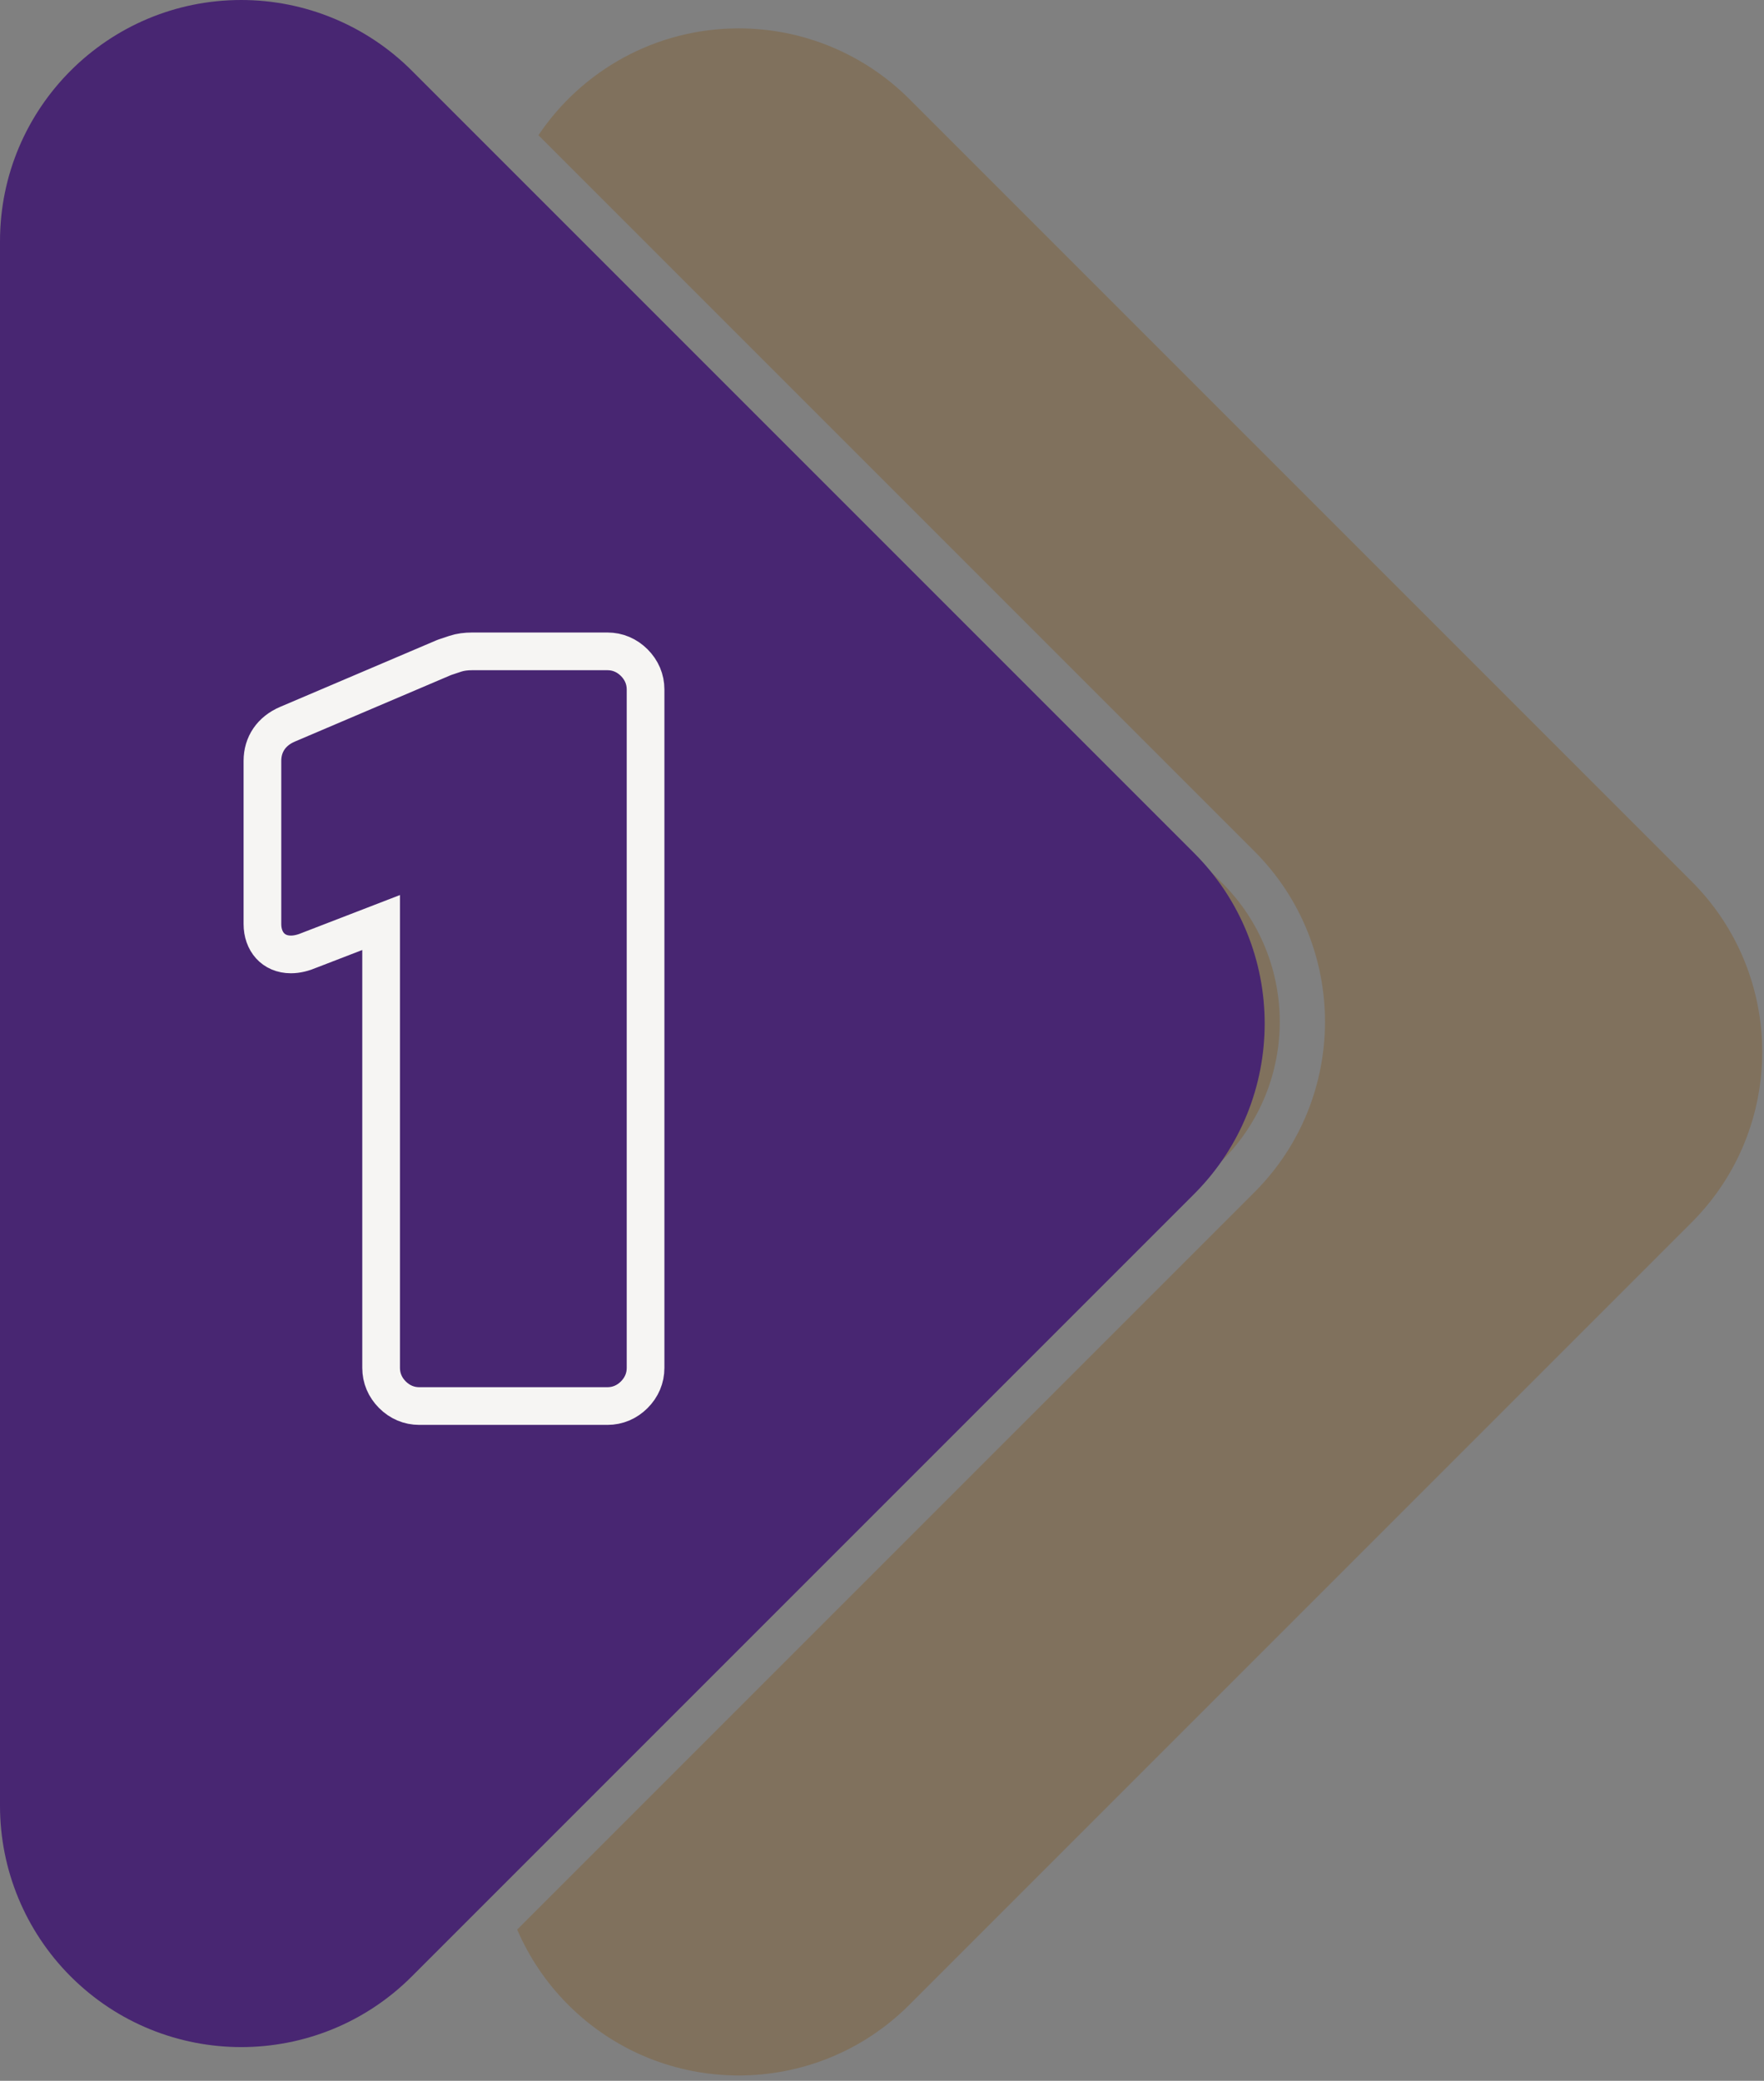 <?xml version="1.0" encoding="UTF-8"?>
<svg width="117px" height="138px" viewBox="0 0 117 138" version="1.1" xmlns="http://www.w3.org/2000/svg" xmlns:xlink="http://www.w3.org/1999/xlink">
    <rect x="0" y="0" width="117" height="138" fill="#808080" stroke="none"/>
    <!-- Generator: Sketch 55.2 (78181) - https://sketchapp.com -->
    <title>Group 4</title>
    <desc>Created with Sketch.</desc>
    <g id="refined" stroke="none" stroke-width="1" fill="none" fill-rule="evenodd">
        <g id="Desktop-HD-Copy-41" transform="translate(-339, -1240)">
            <g id="Group-4" transform="translate(339, 1240)">
                <g id="Group-3">
                    <path d="M34.303,127.971 L83.196,79.078 C89.444,72.83 89.444,62.699 83.196,56.451 L35.712,8.967 C38.585,4.694 43.464,1.882 49,1.882 C53.243,1.882 57.313,3.568 60.314,6.569 L112.196,58.451 C118.444,64.699 118.444,74.83 112.196,81.078 L60.314,132.96 C54.065,139.209 43.935,139.209 37.686,132.96 C36.239,131.513 35.097,129.816 34.303,127.971 Z M33.3,124.731 C33.102,123.723 33,122.69 33,121.647 L33,17.882 C33,15.7 33.437,13.62 34.228,11.725 L81.075,58.572 C86.151,63.649 86.151,71.88 81.075,76.957 L33.3,124.731 Z" id="Combined-Shape" fill="#80715D"></path>
                    <path d="M27.314,4.686 L79.196,56.569 C85.444,62.817 85.444,72.948 79.196,79.196 L27.314,131.078 C21.065,137.327 10.935,137.327 4.686,131.078 C1.686,128.078 -1.53477231e-12,124.008 -1.53477231e-12,119.765 L-1.53477231e-12,16 C-1.53477231e-12,7.163 7.163,4.54747351e-13 16,4.54747351e-13 C20.243,4.54747351e-13 24.313,1.686 27.314,4.686 Z" id="Rectangle-Copy-7" fill="#482672"></path>
                </g>
                <path d="M25.278,61.182 L20.556,63.005 C20.114,63.194 19.7,63.298 19.296,63.298 C18.123,63.298 17.406,62.437 17.406,61.28 L17.406,50.464 C17.406,49.352 18.015,48.483 19.062,48.034 L29.43,43.618 L29.525,43.582 L30.197,43.358 C30.531,43.247 30.905,43.198 31.328,43.198 L40.288,43.198 C40.966,43.198 41.581,43.461 42.068,43.948 C42.555,44.435 42.818,45.05 42.818,45.728 L42.818,90.72 C42.818,91.398 42.555,92.013 42.068,92.5 C41.581,92.987 40.966,93.25 40.288,93.25 L27.808,93.25 C27.13,93.25 26.515,92.987 26.028,92.5 C25.541,92.013 25.278,91.398 25.278,90.72 L25.278,61.182 Z" id="1" stroke="#F6F5F3" stroke-width="2.5" fill="#482672" fill-rule="nonzero"></path>
            </g>
        </g>
    </g>
</svg>